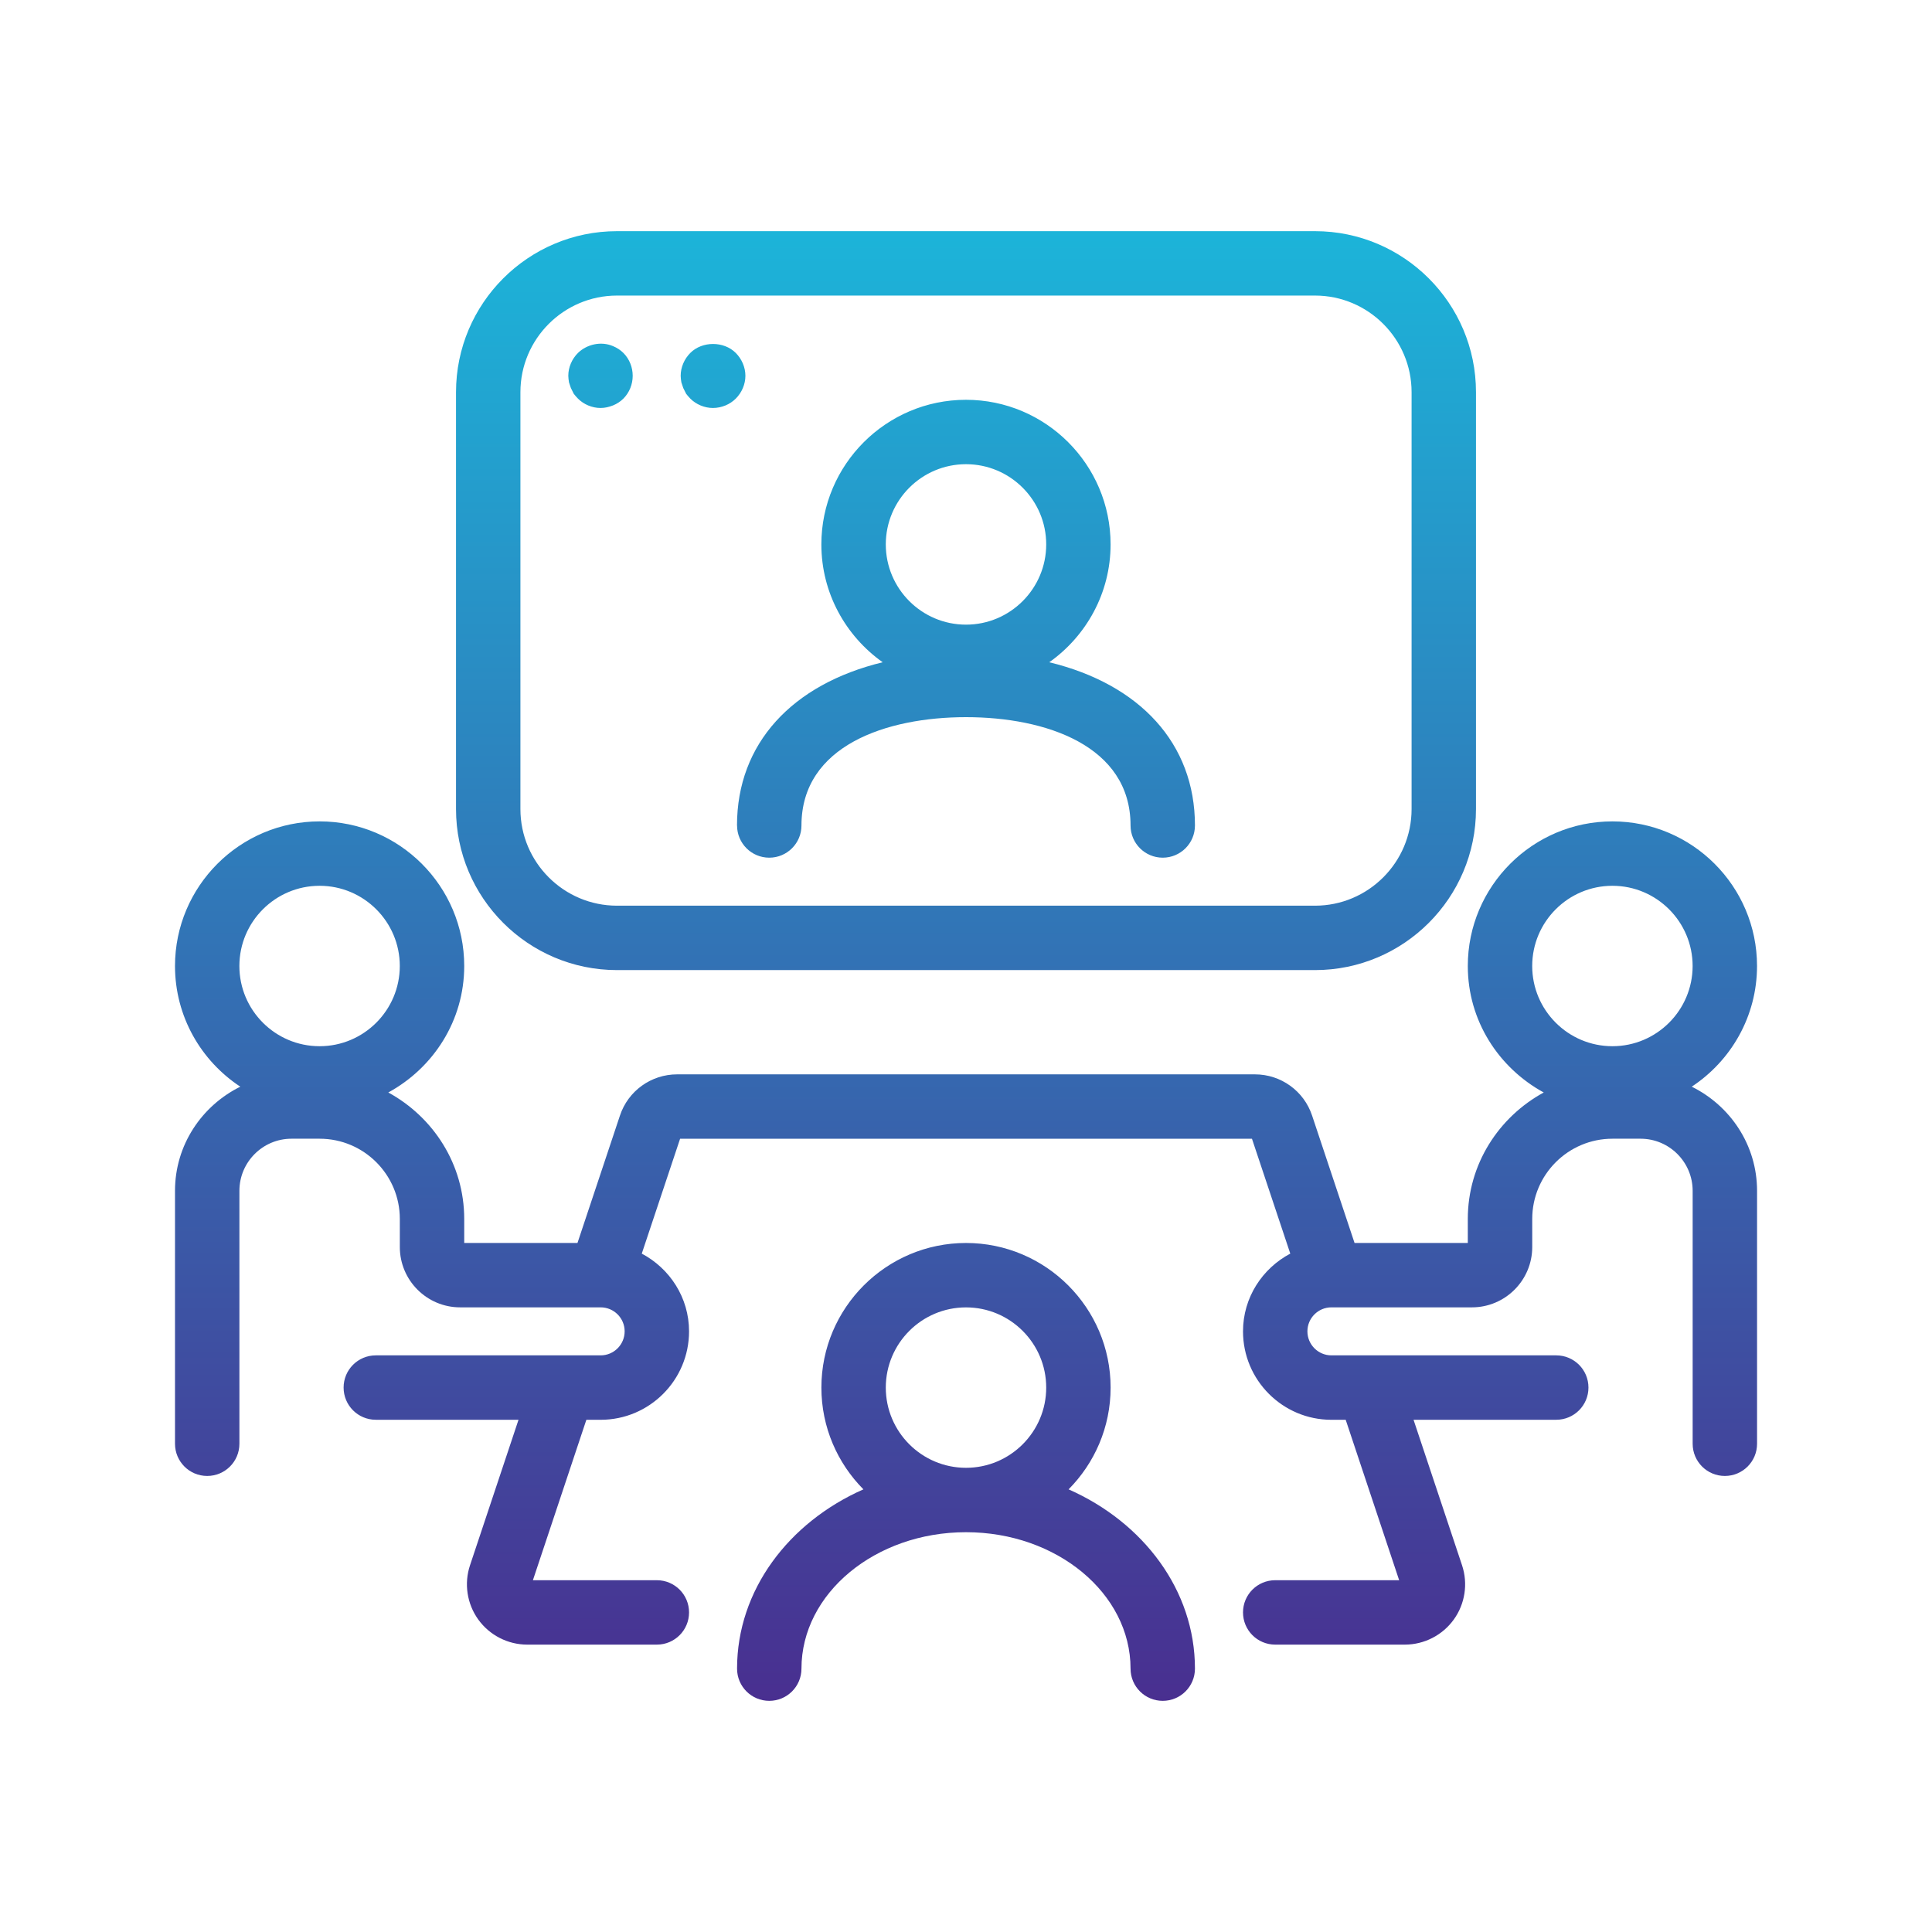 <?xml version="1.0" encoding="UTF-8"?>
<svg xmlns="http://www.w3.org/2000/svg" xmlns:xlink="http://www.w3.org/1999/xlink" id="Layer_1" viewBox="0 0 60 60">
  <defs>
    <style>.cls-1{fill:url(#linear-gradient);stroke-width:0px;}</style>
    <linearGradient id="linear-gradient" x1="30" y1="52.821" x2="30" y2="7.179" gradientUnits="userSpaceOnUse">
      <stop offset="0" stop-color="#492f90"></stop>
      <stop offset="1" stop-color="#1cb4d9"></stop>
    </linearGradient>
  </defs>
  <path class="cls-1" d="M19.162,30.127h21.676c2.757,0,5-2.243,5-5v-12.948c0-2.757-2.243-5-5-5h-21.676c-2.757,0-5,2.243-5,5v12.948c0,2.757,2.243,5,5,5ZM16.162,12.179c0-1.654,1.346-3,3-3h21.676c1.654,0,3,1.346,3,3v12.948c0,1.654-1.346,3-3,3h-21.676c-1.654,0-3-1.346-3-3v-12.948ZM52.538,33.748c1.219-.804,2.028-2.182,2.028-3.748,0-2.477-2.015-4.491-4.491-4.491s-4.491,2.015-4.491,4.491c0,1.701.961,3.165,2.358,3.928-1.397.762-2.358,2.227-2.358,3.928v.746h-3.517l-1.318-3.955c-.254-.767-.969-1.282-1.777-1.282h-17.943c-.809,0-1.523.516-1.776,1.28l-1.319,3.957h-3.517v-.746c0-1.701-.961-3.165-2.358-3.928,1.397-.762,2.358-2.227,2.358-3.928,0-2.477-2.015-4.491-4.491-4.491s-4.491,2.015-4.491,4.491c0,1.567.809,2.945,2.028,3.748-1.196.591-2.028,1.812-2.028,3.234v7.855c0,.553.447,1,1,1s1-.447,1-1v-7.855c0-.893.726-1.618,1.618-1.618h.873c1.374,0,2.491,1.117,2.491,2.491v.873c0,1.033.84,1.873,1.873,1.873h4.364c.411,0,.745.334.745.745s-.334.746-.745.746h-6.983c-.553,0-1,.447-1,1s.447,1,1,1h4.432l-1.506,4.518c-.19.568-.095,1.199.257,1.687.351.487.919.778,1.52.778h4.025c.553,0,1-.447,1-1s-.447-1-1-1h-3.849l1.66-4.982h.444c1.514,0,2.745-1.231,2.745-2.746,0-1.05-.599-1.954-1.468-2.415l1.19-3.567h17.76l1.19,3.567c-.869.461-1.468,1.365-1.468,2.415,0,1.515,1.231,2.746,2.745,2.746h.444l1.66,4.982h-3.849c-.553,0-1,.447-1,1s.447,1,1,1h4.025c.601,0,1.169-.291,1.52-.778.352-.487.447-1.118.257-1.687l-1.506-4.518h4.432c.553,0,1-.447,1-1s-.447-1-1-1h-6.983c-.411,0-.745-.335-.745-.746s.334-.745.745-.745h4.364c1.033,0,1.873-.84,1.873-1.873v-.873c0-1.374,1.117-2.491,2.491-2.491h.873c.893,0,1.618.726,1.618,1.618v7.855c0,.553.447,1,1,1s1-.447,1-1v-7.855c0-1.422-.832-2.643-2.028-3.234ZM9.925,27.509c1.374,0,2.491,1.118,2.491,2.491s-1.117,2.491-2.491,2.491-2.491-1.117-2.491-2.491,1.117-2.491,2.491-2.491ZM50.075,27.509c1.374,0,2.491,1.118,2.491,2.491s-1.117,2.491-2.491,2.491-2.491-1.117-2.491-2.491,1.117-2.491,2.491-2.491ZM33.186,46.253c.806-.812,1.305-1.929,1.305-3.16,0-2.477-2.015-4.491-4.491-4.491s-4.491,2.015-4.491,4.491c0,1.232.5,2.348,1.305,3.16-2.323,1.027-3.924,3.134-3.924,5.568,0,.553.447,1,1,1s1-.447,1-1c0-2.337,2.293-4.237,5.11-4.237s5.11,1.9,5.11,4.237c0,.553.447,1,1,1s1-.447,1-1c0-2.434-1.601-4.541-3.924-5.568ZM27.509,43.093c0-1.374,1.117-2.491,2.491-2.491s2.491,1.117,2.491,2.491-1.117,2.491-2.491,2.491-2.491-1.117-2.491-2.491ZM22.89,25.636c0,.552.447,1,1,1s1-.448,1-1c0-2.48,2.64-3.364,5.11-3.364s5.11.884,5.11,3.364c0,.552.447,1,1,1s1-.448,1-1c0-2.549-1.713-4.387-4.524-5.069,1.148-.814,1.904-2.148,1.904-3.66,0-2.477-2.015-4.491-4.491-4.491s-4.491,2.015-4.491,4.491c0,1.512.756,2.845,1.904,3.66-2.811.682-4.524,2.52-4.524,5.069ZM30,14.416c1.374,0,2.491,1.118,2.491,2.491s-1.117,2.492-2.491,2.492-2.491-1.118-2.491-2.492,1.117-2.491,2.491-2.491ZM17.67,11.87c-.01-.07-.021-.13-.021-.2,0-.26.11-.52.301-.71.279-.27.72-.37,1.09-.21.12.05.229.12.319.21.19.19.29.45.29.71s-.1.52-.29.71c-.09.09-.199.16-.319.21-.13.05-.25.08-.391.08-.26,0-.52-.11-.699-.29-.051-.05-.091-.1-.131-.15-.029-.06-.06-.12-.09-.18-.02-.06-.04-.12-.06-.18ZM21.16,11.87c-.011-.07-.021-.13-.021-.2,0-.26.11-.52.3-.71.37-.37,1.04-.37,1.41,0,.19.19.3.45.3.71s-.109.52-.3.71c-.18.18-.439.29-.71.29-.26,0-.52-.11-.7-.29-.05-.05-.09-.1-.13-.15-.029-.06-.06-.12-.09-.18-.02-.06-.04-.12-.06-.18Z"></path>
</svg>
